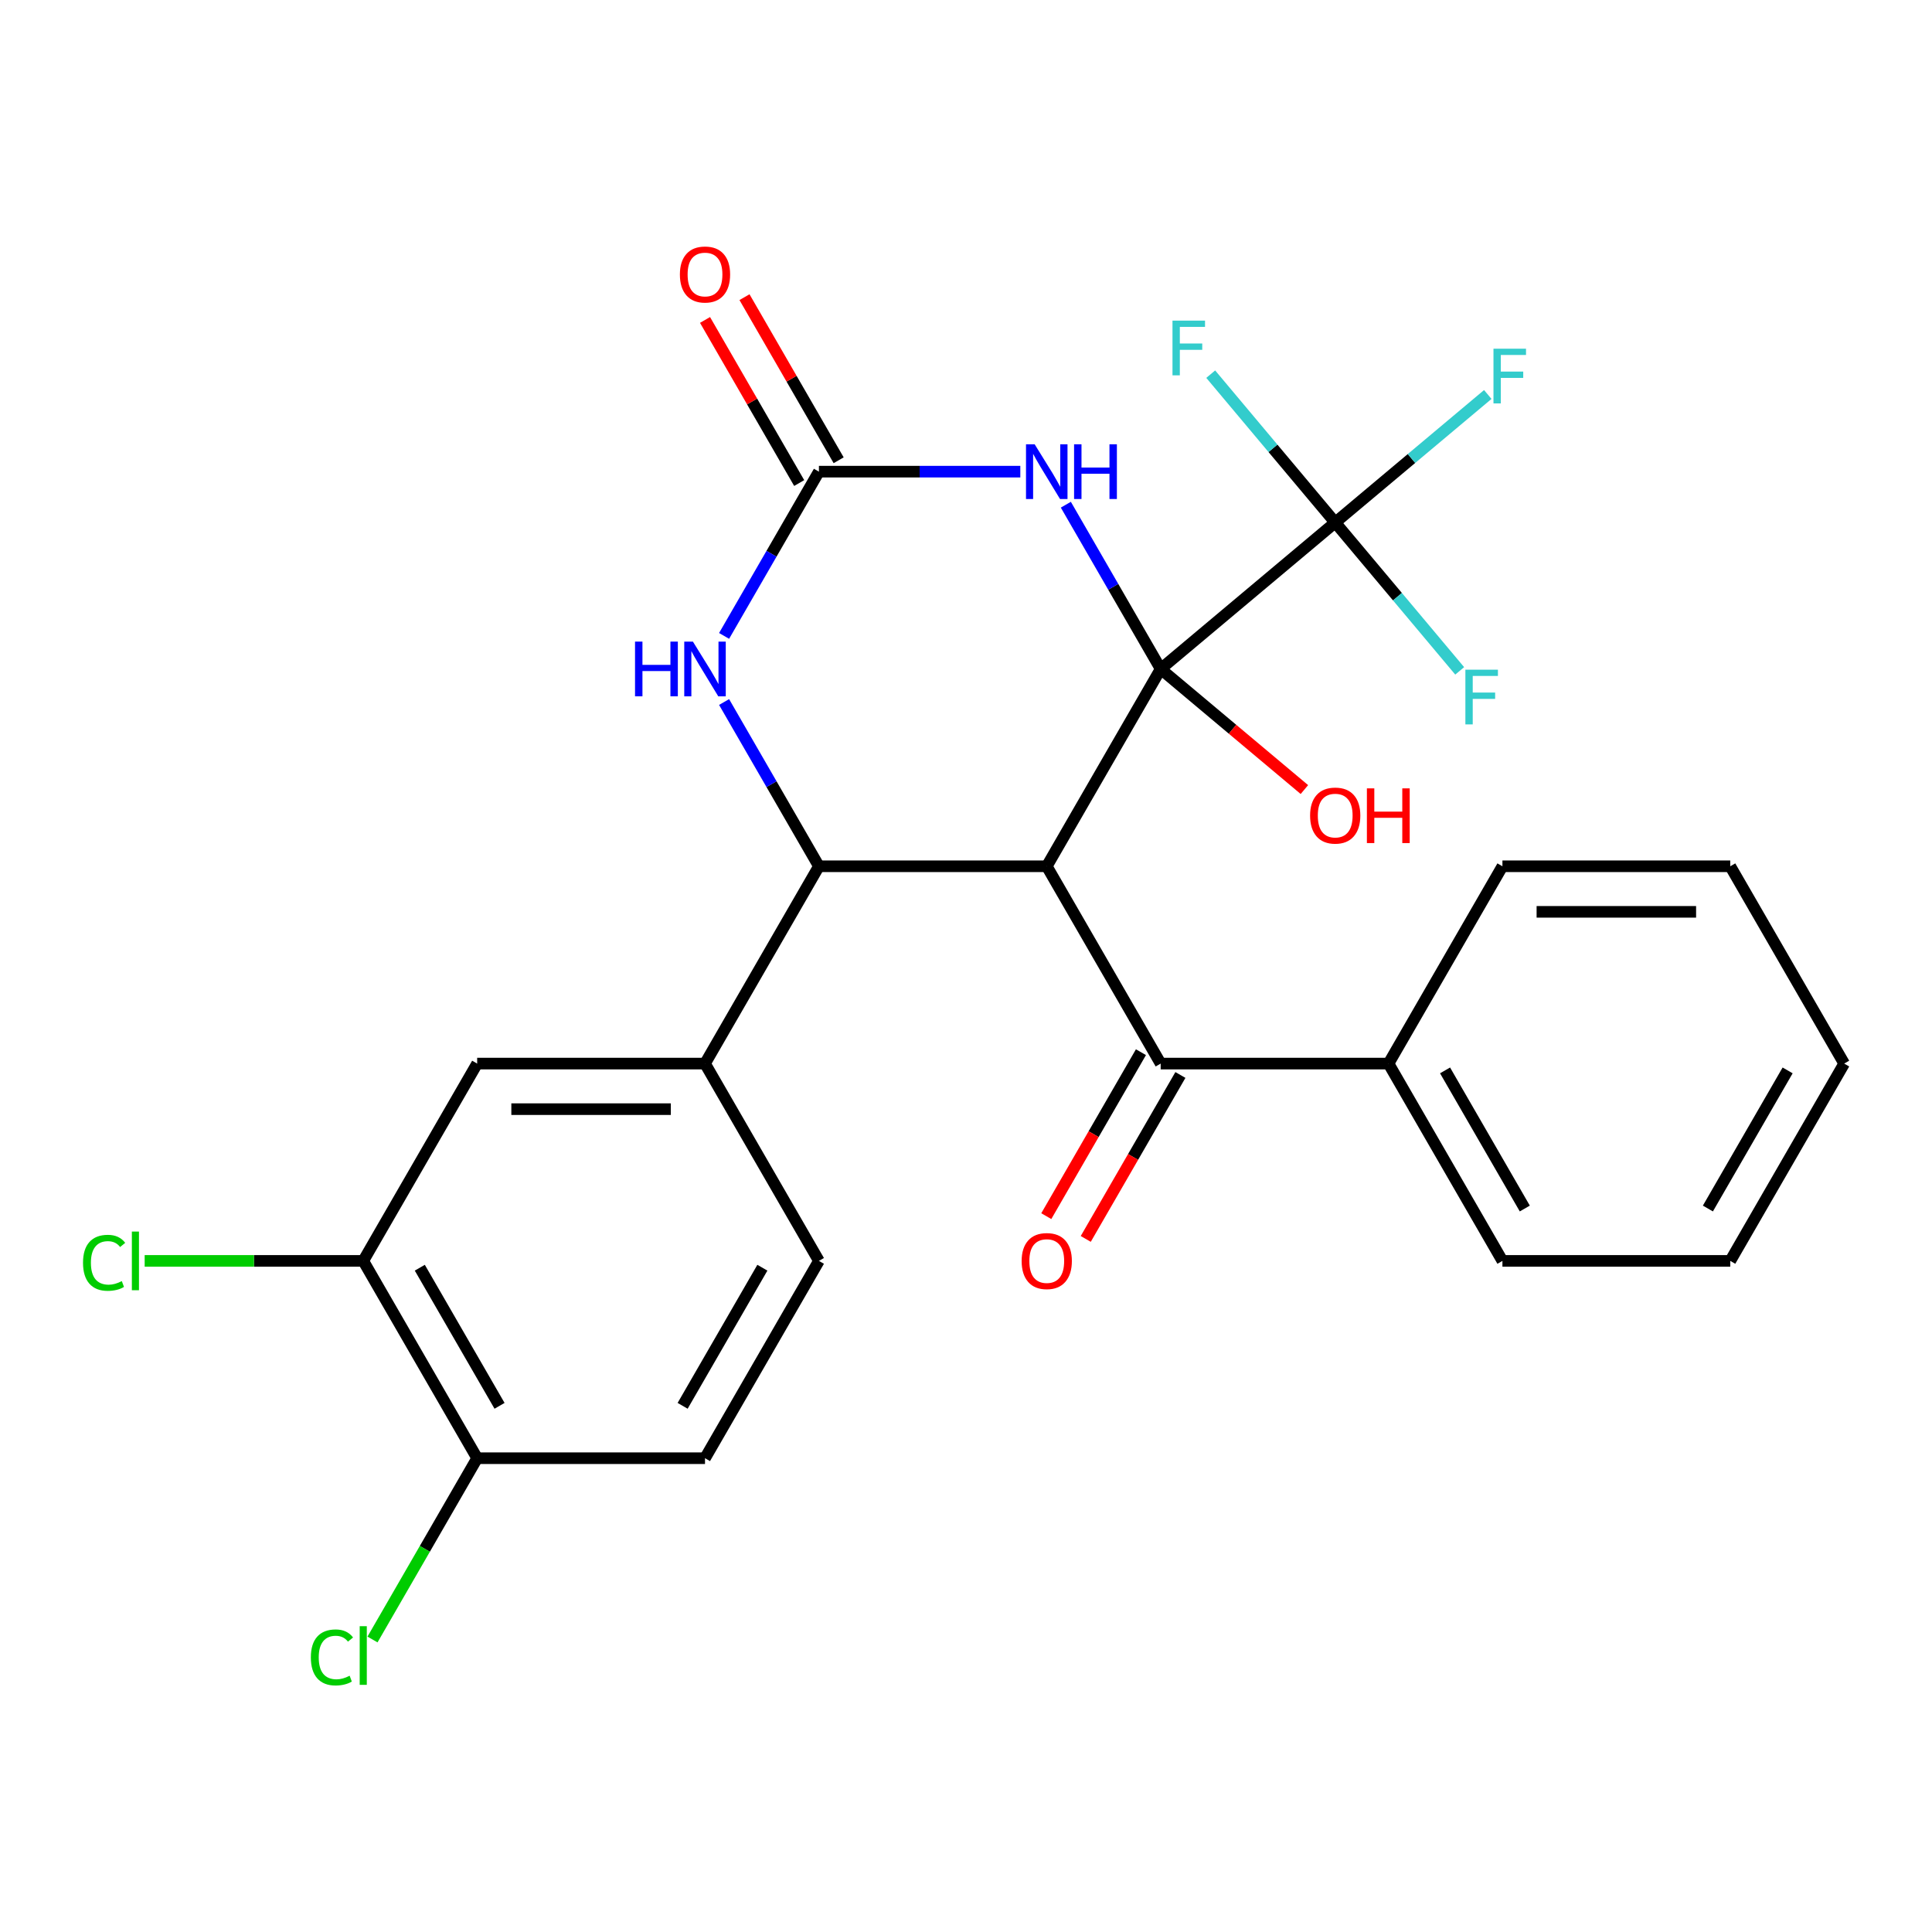 <?xml version='1.0' encoding='iso-8859-1'?>
<svg version='1.1' baseProfile='full'
              xmlns='http://www.w3.org/2000/svg'
                      xmlns:rdkit='http://www.rdkit.org/xml'
                      xmlns:xlink='http://www.w3.org/1999/xlink'
                  xml:space='preserve'
width='1000px' height='1000px' viewBox='0 0 1000 1000'>
<!-- END OF HEADER -->
<rect style='opacity:1.0;fill:#FFFFFF;stroke:none' width='1000' height='1000' x='0' y='0'> </rect>
<path class='bond-0' d='M 600.764,346.254 L 541.8,448.382' style='fill:none;fill-rule:evenodd;stroke:#000000;stroke-width:6px;stroke-linecap:butt;stroke-linejoin:miter;stroke-opacity:1' />
<path class='bond-1' d='M 600.764,346.254 L 576.221,303.744' style='fill:none;fill-rule:evenodd;stroke:#000000;stroke-width:6px;stroke-linecap:butt;stroke-linejoin:miter;stroke-opacity:1' />
<path class='bond-1' d='M 576.221,303.744 L 551.678,261.234' style='fill:none;fill-rule:evenodd;stroke:#0000FF;stroke-width:6px;stroke-linecap:butt;stroke-linejoin:miter;stroke-opacity:1' />
<path class='bond-4' d='M 600.764,346.254 L 691.101,270.452' style='fill:none;fill-rule:evenodd;stroke:#000000;stroke-width:6px;stroke-linecap:butt;stroke-linejoin:miter;stroke-opacity:1' />
<path class='bond-12' d='M 600.764,346.254 L 637.959,377.464' style='fill:none;fill-rule:evenodd;stroke:#000000;stroke-width:6px;stroke-linecap:butt;stroke-linejoin:miter;stroke-opacity:1' />
<path class='bond-12' d='M 637.959,377.464 L 675.153,408.674' style='fill:none;fill-rule:evenodd;stroke:#FF0000;stroke-width:6px;stroke-linecap:butt;stroke-linejoin:miter;stroke-opacity:1' />
<path class='bond-2' d='M 541.8,448.382 L 423.873,448.382' style='fill:none;fill-rule:evenodd;stroke:#000000;stroke-width:6px;stroke-linecap:butt;stroke-linejoin:miter;stroke-opacity:1' />
<path class='bond-6' d='M 541.8,448.382 L 600.764,550.51' style='fill:none;fill-rule:evenodd;stroke:#000000;stroke-width:6px;stroke-linecap:butt;stroke-linejoin:miter;stroke-opacity:1' />
<path class='bond-3' d='M 528.112,244.126 L 475.993,244.126' style='fill:none;fill-rule:evenodd;stroke:#0000FF;stroke-width:6px;stroke-linecap:butt;stroke-linejoin:miter;stroke-opacity:1' />
<path class='bond-3' d='M 475.993,244.126 L 423.873,244.126' style='fill:none;fill-rule:evenodd;stroke:#000000;stroke-width:6px;stroke-linecap:butt;stroke-linejoin:miter;stroke-opacity:1' />
<path class='bond-7' d='M 423.873,448.382 L 364.909,550.51' style='fill:none;fill-rule:evenodd;stroke:#000000;stroke-width:6px;stroke-linecap:butt;stroke-linejoin:miter;stroke-opacity:1' />
<path class='bond-27' d='M 423.873,448.382 L 399.33,405.872' style='fill:none;fill-rule:evenodd;stroke:#000000;stroke-width:6px;stroke-linecap:butt;stroke-linejoin:miter;stroke-opacity:1' />
<path class='bond-27' d='M 399.33,405.872 L 374.787,363.362' style='fill:none;fill-rule:evenodd;stroke:#0000FF;stroke-width:6px;stroke-linecap:butt;stroke-linejoin:miter;stroke-opacity:1' />
<path class='bond-5' d='M 423.873,244.126 L 399.33,286.636' style='fill:none;fill-rule:evenodd;stroke:#000000;stroke-width:6px;stroke-linecap:butt;stroke-linejoin:miter;stroke-opacity:1' />
<path class='bond-5' d='M 399.33,286.636 L 374.787,329.146' style='fill:none;fill-rule:evenodd;stroke:#0000FF;stroke-width:6px;stroke-linecap:butt;stroke-linejoin:miter;stroke-opacity:1' />
<path class='bond-10' d='M 434.086,238.23 L 409.716,196.02' style='fill:none;fill-rule:evenodd;stroke:#000000;stroke-width:6px;stroke-linecap:butt;stroke-linejoin:miter;stroke-opacity:1' />
<path class='bond-10' d='M 409.716,196.02 L 385.346,153.81' style='fill:none;fill-rule:evenodd;stroke:#FF0000;stroke-width:6px;stroke-linecap:butt;stroke-linejoin:miter;stroke-opacity:1' />
<path class='bond-10' d='M 413.66,250.022 L 389.29,207.812' style='fill:none;fill-rule:evenodd;stroke:#000000;stroke-width:6px;stroke-linecap:butt;stroke-linejoin:miter;stroke-opacity:1' />
<path class='bond-10' d='M 389.29,207.812 L 364.92,165.603' style='fill:none;fill-rule:evenodd;stroke:#FF0000;stroke-width:6px;stroke-linecap:butt;stroke-linejoin:miter;stroke-opacity:1' />
<path class='bond-16' d='M 691.101,270.452 L 730.586,237.32' style='fill:none;fill-rule:evenodd;stroke:#000000;stroke-width:6px;stroke-linecap:butt;stroke-linejoin:miter;stroke-opacity:1' />
<path class='bond-16' d='M 730.586,237.32 L 770.071,204.189' style='fill:none;fill-rule:evenodd;stroke:#33CCCC;stroke-width:6px;stroke-linecap:butt;stroke-linejoin:miter;stroke-opacity:1' />
<path class='bond-17' d='M 691.101,270.452 L 723.318,308.846' style='fill:none;fill-rule:evenodd;stroke:#000000;stroke-width:6px;stroke-linecap:butt;stroke-linejoin:miter;stroke-opacity:1' />
<path class='bond-17' d='M 723.318,308.846 L 755.535,347.241' style='fill:none;fill-rule:evenodd;stroke:#33CCCC;stroke-width:6px;stroke-linecap:butt;stroke-linejoin:miter;stroke-opacity:1' />
<path class='bond-18' d='M 691.101,270.452 L 658.884,232.057' style='fill:none;fill-rule:evenodd;stroke:#000000;stroke-width:6px;stroke-linecap:butt;stroke-linejoin:miter;stroke-opacity:1' />
<path class='bond-18' d='M 658.884,232.057 L 626.667,193.662' style='fill:none;fill-rule:evenodd;stroke:#33CCCC;stroke-width:6px;stroke-linecap:butt;stroke-linejoin:miter;stroke-opacity:1' />
<path class='bond-13' d='M 590.551,544.613 L 566.054,587.043' style='fill:none;fill-rule:evenodd;stroke:#000000;stroke-width:6px;stroke-linecap:butt;stroke-linejoin:miter;stroke-opacity:1' />
<path class='bond-13' d='M 566.054,587.043 L 541.557,629.473' style='fill:none;fill-rule:evenodd;stroke:#FF0000;stroke-width:6px;stroke-linecap:butt;stroke-linejoin:miter;stroke-opacity:1' />
<path class='bond-13' d='M 610.977,556.406 L 586.48,598.836' style='fill:none;fill-rule:evenodd;stroke:#000000;stroke-width:6px;stroke-linecap:butt;stroke-linejoin:miter;stroke-opacity:1' />
<path class='bond-13' d='M 586.48,598.836 L 561.983,641.266' style='fill:none;fill-rule:evenodd;stroke:#FF0000;stroke-width:6px;stroke-linecap:butt;stroke-linejoin:miter;stroke-opacity:1' />
<path class='bond-14' d='M 600.764,550.51 L 718.691,550.51' style='fill:none;fill-rule:evenodd;stroke:#000000;stroke-width:6px;stroke-linecap:butt;stroke-linejoin:miter;stroke-opacity:1' />
<path class='bond-8' d='M 364.909,550.51 L 246.982,550.51' style='fill:none;fill-rule:evenodd;stroke:#000000;stroke-width:6px;stroke-linecap:butt;stroke-linejoin:miter;stroke-opacity:1' />
<path class='bond-8' d='M 347.22,574.095 L 264.671,574.095' style='fill:none;fill-rule:evenodd;stroke:#000000;stroke-width:6px;stroke-linecap:butt;stroke-linejoin:miter;stroke-opacity:1' />
<path class='bond-15' d='M 364.909,550.51 L 423.873,652.638' style='fill:none;fill-rule:evenodd;stroke:#000000;stroke-width:6px;stroke-linecap:butt;stroke-linejoin:miter;stroke-opacity:1' />
<path class='bond-9' d='M 246.982,550.51 L 188.019,652.638' style='fill:none;fill-rule:evenodd;stroke:#000000;stroke-width:6px;stroke-linecap:butt;stroke-linejoin:miter;stroke-opacity:1' />
<path class='bond-20' d='M 188.019,652.638 L 131.449,652.638' style='fill:none;fill-rule:evenodd;stroke:#000000;stroke-width:6px;stroke-linecap:butt;stroke-linejoin:miter;stroke-opacity:1' />
<path class='bond-20' d='M 131.449,652.638 L 74.88,652.638' style='fill:none;fill-rule:evenodd;stroke:#00CC00;stroke-width:6px;stroke-linecap:butt;stroke-linejoin:miter;stroke-opacity:1' />
<path class='bond-29' d='M 188.019,652.638 L 246.982,754.766' style='fill:none;fill-rule:evenodd;stroke:#000000;stroke-width:6px;stroke-linecap:butt;stroke-linejoin:miter;stroke-opacity:1' />
<path class='bond-29' d='M 217.289,656.164 L 258.563,727.654' style='fill:none;fill-rule:evenodd;stroke:#000000;stroke-width:6px;stroke-linecap:butt;stroke-linejoin:miter;stroke-opacity:1' />
<path class='bond-11' d='M 246.982,754.766 L 364.909,754.766' style='fill:none;fill-rule:evenodd;stroke:#000000;stroke-width:6px;stroke-linecap:butt;stroke-linejoin:miter;stroke-opacity:1' />
<path class='bond-21' d='M 246.982,754.766 L 219.895,801.683' style='fill:none;fill-rule:evenodd;stroke:#000000;stroke-width:6px;stroke-linecap:butt;stroke-linejoin:miter;stroke-opacity:1' />
<path class='bond-21' d='M 219.895,801.683 L 192.807,848.6' style='fill:none;fill-rule:evenodd;stroke:#00CC00;stroke-width:6px;stroke-linecap:butt;stroke-linejoin:miter;stroke-opacity:1' />
<path class='bond-22' d='M 718.691,550.51 L 777.655,652.638' style='fill:none;fill-rule:evenodd;stroke:#000000;stroke-width:6px;stroke-linecap:butt;stroke-linejoin:miter;stroke-opacity:1' />
<path class='bond-22' d='M 747.961,554.036 L 789.236,625.526' style='fill:none;fill-rule:evenodd;stroke:#000000;stroke-width:6px;stroke-linecap:butt;stroke-linejoin:miter;stroke-opacity:1' />
<path class='bond-23' d='M 718.691,550.51 L 777.655,448.382' style='fill:none;fill-rule:evenodd;stroke:#000000;stroke-width:6px;stroke-linecap:butt;stroke-linejoin:miter;stroke-opacity:1' />
<path class='bond-19' d='M 423.873,652.638 L 364.909,754.766' style='fill:none;fill-rule:evenodd;stroke:#000000;stroke-width:6px;stroke-linecap:butt;stroke-linejoin:miter;stroke-opacity:1' />
<path class='bond-19' d='M 394.603,656.164 L 353.328,727.654' style='fill:none;fill-rule:evenodd;stroke:#000000;stroke-width:6px;stroke-linecap:butt;stroke-linejoin:miter;stroke-opacity:1' />
<path class='bond-24' d='M 777.655,652.638 L 895.582,652.638' style='fill:none;fill-rule:evenodd;stroke:#000000;stroke-width:6px;stroke-linecap:butt;stroke-linejoin:miter;stroke-opacity:1' />
<path class='bond-25' d='M 777.655,448.382 L 895.582,448.382' style='fill:none;fill-rule:evenodd;stroke:#000000;stroke-width:6px;stroke-linecap:butt;stroke-linejoin:miter;stroke-opacity:1' />
<path class='bond-25' d='M 795.344,471.967 L 877.893,471.967' style='fill:none;fill-rule:evenodd;stroke:#000000;stroke-width:6px;stroke-linecap:butt;stroke-linejoin:miter;stroke-opacity:1' />
<path class='bond-28' d='M 895.582,652.638 L 954.545,550.51' style='fill:none;fill-rule:evenodd;stroke:#000000;stroke-width:6px;stroke-linecap:butt;stroke-linejoin:miter;stroke-opacity:1' />
<path class='bond-28' d='M 884.001,625.526 L 925.275,554.036' style='fill:none;fill-rule:evenodd;stroke:#000000;stroke-width:6px;stroke-linecap:butt;stroke-linejoin:miter;stroke-opacity:1' />
<path class='bond-26' d='M 895.582,448.382 L 954.545,550.51' style='fill:none;fill-rule:evenodd;stroke:#000000;stroke-width:6px;stroke-linecap:butt;stroke-linejoin:miter;stroke-opacity:1' />
<path  class='atom-2' d='M 535.54 229.966
L 544.82 244.966
Q 545.74 246.446, 547.22 249.126
Q 548.7 251.806, 548.78 251.966
L 548.78 229.966
L 552.54 229.966
L 552.54 258.286
L 548.66 258.286
L 538.7 241.886
Q 537.54 239.966, 536.3 237.766
Q 535.1 235.566, 534.74 234.886
L 534.74 258.286
L 531.06 258.286
L 531.06 229.966
L 535.54 229.966
' fill='#0000FF'/>
<path  class='atom-2' d='M 555.94 229.966
L 559.78 229.966
L 559.78 242.006
L 574.26 242.006
L 574.26 229.966
L 578.1 229.966
L 578.1 258.286
L 574.26 258.286
L 574.26 245.206
L 559.78 245.206
L 559.78 258.286
L 555.94 258.286
L 555.94 229.966
' fill='#0000FF'/>
<path  class='atom-6' d='M 328.689 332.094
L 332.529 332.094
L 332.529 344.134
L 347.009 344.134
L 347.009 332.094
L 350.849 332.094
L 350.849 360.414
L 347.009 360.414
L 347.009 347.334
L 332.529 347.334
L 332.529 360.414
L 328.689 360.414
L 328.689 332.094
' fill='#0000FF'/>
<path  class='atom-6' d='M 358.649 332.094
L 367.929 347.094
Q 368.849 348.574, 370.329 351.254
Q 371.809 353.934, 371.889 354.094
L 371.889 332.094
L 375.649 332.094
L 375.649 360.414
L 371.769 360.414
L 361.809 344.014
Q 360.649 342.094, 359.409 339.894
Q 358.209 337.694, 357.849 337.014
L 357.849 360.414
L 354.169 360.414
L 354.169 332.094
L 358.649 332.094
' fill='#0000FF'/>
<path  class='atom-11' d='M 351.909 142.078
Q 351.909 135.278, 355.269 131.478
Q 358.629 127.678, 364.909 127.678
Q 371.189 127.678, 374.549 131.478
Q 377.909 135.278, 377.909 142.078
Q 377.909 148.958, 374.509 152.878
Q 371.109 156.758, 364.909 156.758
Q 358.669 156.758, 355.269 152.878
Q 351.909 148.998, 351.909 142.078
M 364.909 153.558
Q 369.229 153.558, 371.549 150.678
Q 373.909 147.758, 373.909 142.078
Q 373.909 136.518, 371.549 133.718
Q 369.229 130.878, 364.909 130.878
Q 360.589 130.878, 358.229 133.678
Q 355.909 136.478, 355.909 142.078
Q 355.909 147.798, 358.229 150.678
Q 360.589 153.558, 364.909 153.558
' fill='#FF0000'/>
<path  class='atom-13' d='M 678.101 422.136
Q 678.101 415.336, 681.461 411.536
Q 684.821 407.736, 691.101 407.736
Q 697.381 407.736, 700.741 411.536
Q 704.101 415.336, 704.101 422.136
Q 704.101 429.016, 700.701 432.936
Q 697.301 436.816, 691.101 436.816
Q 684.861 436.816, 681.461 432.936
Q 678.101 429.056, 678.101 422.136
M 691.101 433.616
Q 695.421 433.616, 697.741 430.736
Q 700.101 427.816, 700.101 422.136
Q 700.101 416.576, 697.741 413.776
Q 695.421 410.936, 691.101 410.936
Q 686.781 410.936, 684.421 413.736
Q 682.101 416.536, 682.101 422.136
Q 682.101 427.856, 684.421 430.736
Q 686.781 433.616, 691.101 433.616
' fill='#FF0000'/>
<path  class='atom-13' d='M 707.501 408.056
L 711.341 408.056
L 711.341 420.096
L 725.821 420.096
L 725.821 408.056
L 729.661 408.056
L 729.661 436.376
L 725.821 436.376
L 725.821 423.296
L 711.341 423.296
L 711.341 436.376
L 707.501 436.376
L 707.501 408.056
' fill='#FF0000'/>
<path  class='atom-14' d='M 528.8 652.718
Q 528.8 645.918, 532.16 642.118
Q 535.52 638.318, 541.8 638.318
Q 548.08 638.318, 551.44 642.118
Q 554.8 645.918, 554.8 652.718
Q 554.8 659.598, 551.4 663.518
Q 548 667.398, 541.8 667.398
Q 535.56 667.398, 532.16 663.518
Q 528.8 659.638, 528.8 652.718
M 541.8 664.198
Q 546.12 664.198, 548.44 661.318
Q 550.8 658.398, 550.8 652.718
Q 550.8 647.158, 548.44 644.358
Q 546.12 641.518, 541.8 641.518
Q 537.48 641.518, 535.12 644.318
Q 532.8 647.118, 532.8 652.718
Q 532.8 658.438, 535.12 661.318
Q 537.48 664.198, 541.8 664.198
' fill='#FF0000'/>
<path  class='atom-17' d='M 773.019 180.49
L 789.859 180.49
L 789.859 183.73
L 776.819 183.73
L 776.819 192.33
L 788.419 192.33
L 788.419 195.61
L 776.819 195.61
L 776.819 208.81
L 773.019 208.81
L 773.019 180.49
' fill='#33CCCC'/>
<path  class='atom-18' d='M 758.483 346.629
L 775.323 346.629
L 775.323 349.869
L 762.283 349.869
L 762.283 358.469
L 773.883 358.469
L 773.883 361.749
L 762.283 361.749
L 762.283 374.949
L 758.483 374.949
L 758.483 346.629
' fill='#33CCCC'/>
<path  class='atom-19' d='M 606.879 165.954
L 623.719 165.954
L 623.719 169.194
L 610.679 169.194
L 610.679 177.794
L 622.279 177.794
L 622.279 181.074
L 610.679 181.074
L 610.679 194.274
L 606.879 194.274
L 606.879 165.954
' fill='#33CCCC'/>
<path  class='atom-21' d='M 42.971 653.618
Q 42.971 646.578, 46.251 642.898
Q 49.571 639.178, 55.851 639.178
Q 61.691 639.178, 64.811 643.298
L 62.171 645.458
Q 59.891 642.458, 55.851 642.458
Q 51.571 642.458, 49.291 645.338
Q 47.051 648.178, 47.051 653.618
Q 47.051 659.218, 49.371 662.098
Q 51.731 664.978, 56.291 664.978
Q 59.411 664.978, 63.051 663.098
L 64.171 666.098
Q 62.691 667.058, 60.451 667.618
Q 58.211 668.178, 55.731 668.178
Q 49.571 668.178, 46.251 664.418
Q 42.971 660.658, 42.971 653.618
' fill='#00CC00'/>
<path  class='atom-21' d='M 68.251 637.458
L 71.931 637.458
L 71.931 667.818
L 68.251 667.818
L 68.251 637.458
' fill='#00CC00'/>
<path  class='atom-22' d='M 160.899 857.874
Q 160.899 850.834, 164.179 847.154
Q 167.499 843.434, 173.779 843.434
Q 179.619 843.434, 182.739 847.554
L 180.099 849.714
Q 177.819 846.714, 173.779 846.714
Q 169.499 846.714, 167.219 849.594
Q 164.979 852.434, 164.979 857.874
Q 164.979 863.474, 167.299 866.354
Q 169.659 869.234, 174.219 869.234
Q 177.339 869.234, 180.979 867.354
L 182.099 870.354
Q 180.619 871.314, 178.379 871.874
Q 176.139 872.434, 173.659 872.434
Q 167.499 872.434, 164.179 868.674
Q 160.899 864.914, 160.899 857.874
' fill='#00CC00'/>
<path  class='atom-22' d='M 186.179 841.714
L 189.859 841.714
L 189.859 872.074
L 186.179 872.074
L 186.179 841.714
' fill='#00CC00'/>
</svg>
